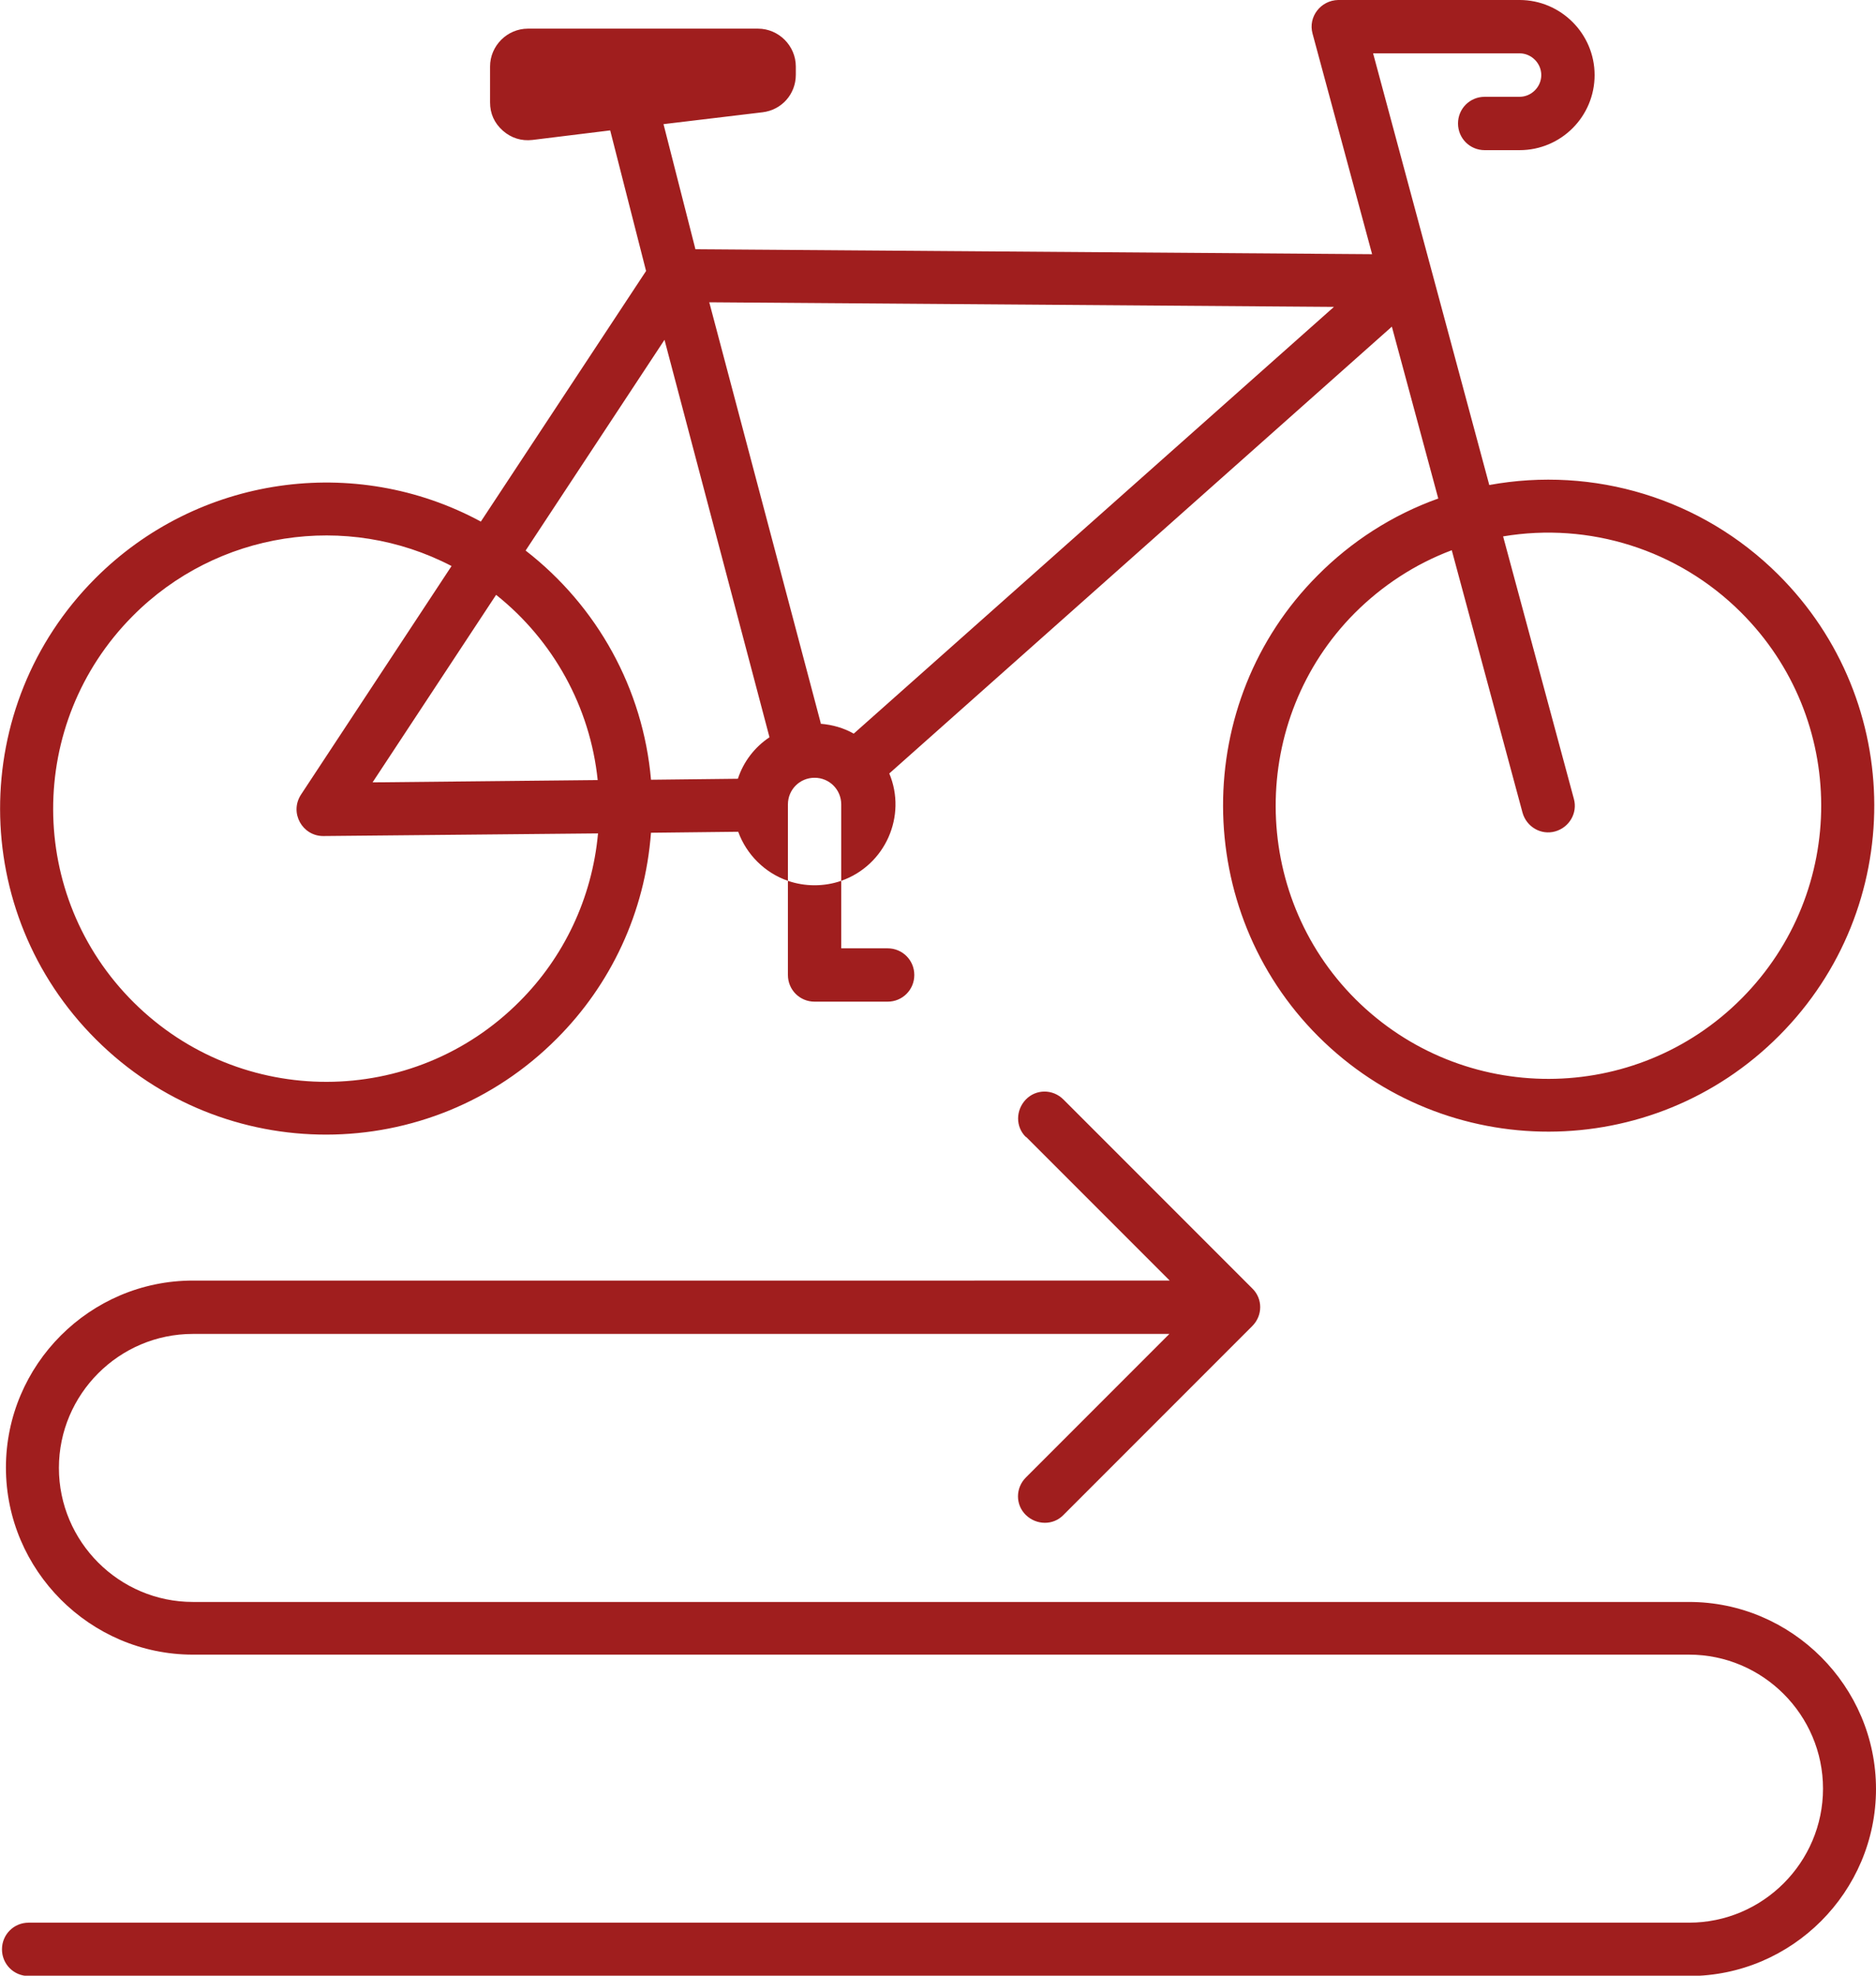 <?xml version="1.0" encoding="UTF-8"?><svg id="Layer_2" xmlns="http://www.w3.org/2000/svg" viewBox="0 0 57 60"><defs><style>.cls-1{fill:#a01e1e;fill-rule:evenodd;stroke-width:0px;}</style></defs><g id="SZR"><path class="cls-1" d="m19.78,25.28c-.18,2.44-1.23,4.63-2.86,6.26-3.86,3.88-10.13,3.89-14,.03-3.88-3.86-3.89-10.13-.03-14,3.11-3.12,7.89-3.8,11.72-1.73l5.02-7.61-1.09-4.27-2.36.29c-.34.04-.65-.06-.9-.28-.26-.23-.39-.52-.39-.86v-1.09c0-.63.52-1.15,1.15-1.15h6.99c.63,0,1.15.52,1.15,1.15v.25c0,.59-.43,1.07-1.01,1.14l-3.01.36.97,3.8,20.56.15-1.81-6.7c-.14-.51.25-1.01.78-1.02h5.51c1.25,0,2.28,1.02,2.28,2.28s-1.02,2.28-2.28,2.28h-1.06c-.45,0-.81-.36-.81-.81s.36-.81.81-.81h1.06c.36,0,.66-.3.66-.66s-.3-.66-.66-.66h-4.45l3.53,13.11c3.17-.58,6.45.4,8.78,2.72,3.88,3.86,3.89,10.13.03,14-3.86,3.88-10.13,3.89-14,.03-3.85-3.84-3.87-10.15-.03-14,1.02-1.03,2.27-1.84,3.67-2.34l-1.41-5.22-15.27,13.57c.54,1.29-.12,2.79-1.46,3.26v2.05h1.41c.45,0,.81.36.81.81s-.36.81-.81.81h-2.22c-.45,0-.81-.36-.81-.81v-2.86c-.7-.24-1.26-.8-1.51-1.49l-2.65.03Zm5.78,1.47v-2.32c0-.45-.36-.81-.81-.81s-.81.36-.81.81v2.32c.52.18,1.1.18,1.62,0Zm5.62,7.78l4.36,4.36H5.86c-3.13,0-5.68,2.56-5.68,5.68s2.56,5.68,5.68,5.68h45.46c2.24,0,4.07,1.83,4.07,4.07s-1.83,4.07-4.07,4.07H.87c-.45,0-.81.36-.81.81s.36.81.81.81h50.45c3.13,0,5.68-2.56,5.68-5.68s-2.56-5.68-5.68-5.68H5.86c-2.24,0-4.07-1.83-4.07-4.07s1.83-4.07,4.07-4.07h29.67l-4.36,4.36c-.32.32-.32.83,0,1.14s.83.32,1.14,0l5.74-5.74c.32-.32.32-.83,0-1.14l-5.74-5.74c-.32-.32-.83-.32-1.14,0s-.32.83,0,1.14Zm-6.25-12.55c.37.03.71.13,1.01.3l14.59-12.96-18.98-.14,3.39,12.79Zm-2.51,1.67c.17-.52.51-.96.96-1.26l-3.19-12.07-4.22,6.4c2.18,1.69,3.57,4.2,3.81,6.96l2.65-.03Zm25.4.61c.12.43-.14.87-.57.99s-.87-.14-.99-.57l-2.15-7.97c-1.12.42-2.12,1.08-2.95,1.91-3.21,3.23-3.2,8.51.03,11.73,3.25,3.23,8.5,3.22,11.73-.03,3.23-3.25,3.22-8.5-.03-11.73-1.91-1.9-4.6-2.74-7.22-2.3l2.15,7.97Zm-32.75-6.19l-3.75,5.69,6.84-.07c-.23-2.22-1.35-4.24-3.08-5.62Zm-5.93,6.07l4.58-6.95c-3.19-1.66-7.13-1.06-9.69,1.52-3.23,3.25-3.22,8.5.03,11.73,3.25,3.23,8.5,3.22,11.73-.03,1.33-1.33,2.2-3.12,2.38-5.1l-8.35.08c-.63,0-1.03-.7-.68-1.25h0Z"/></g></svg>